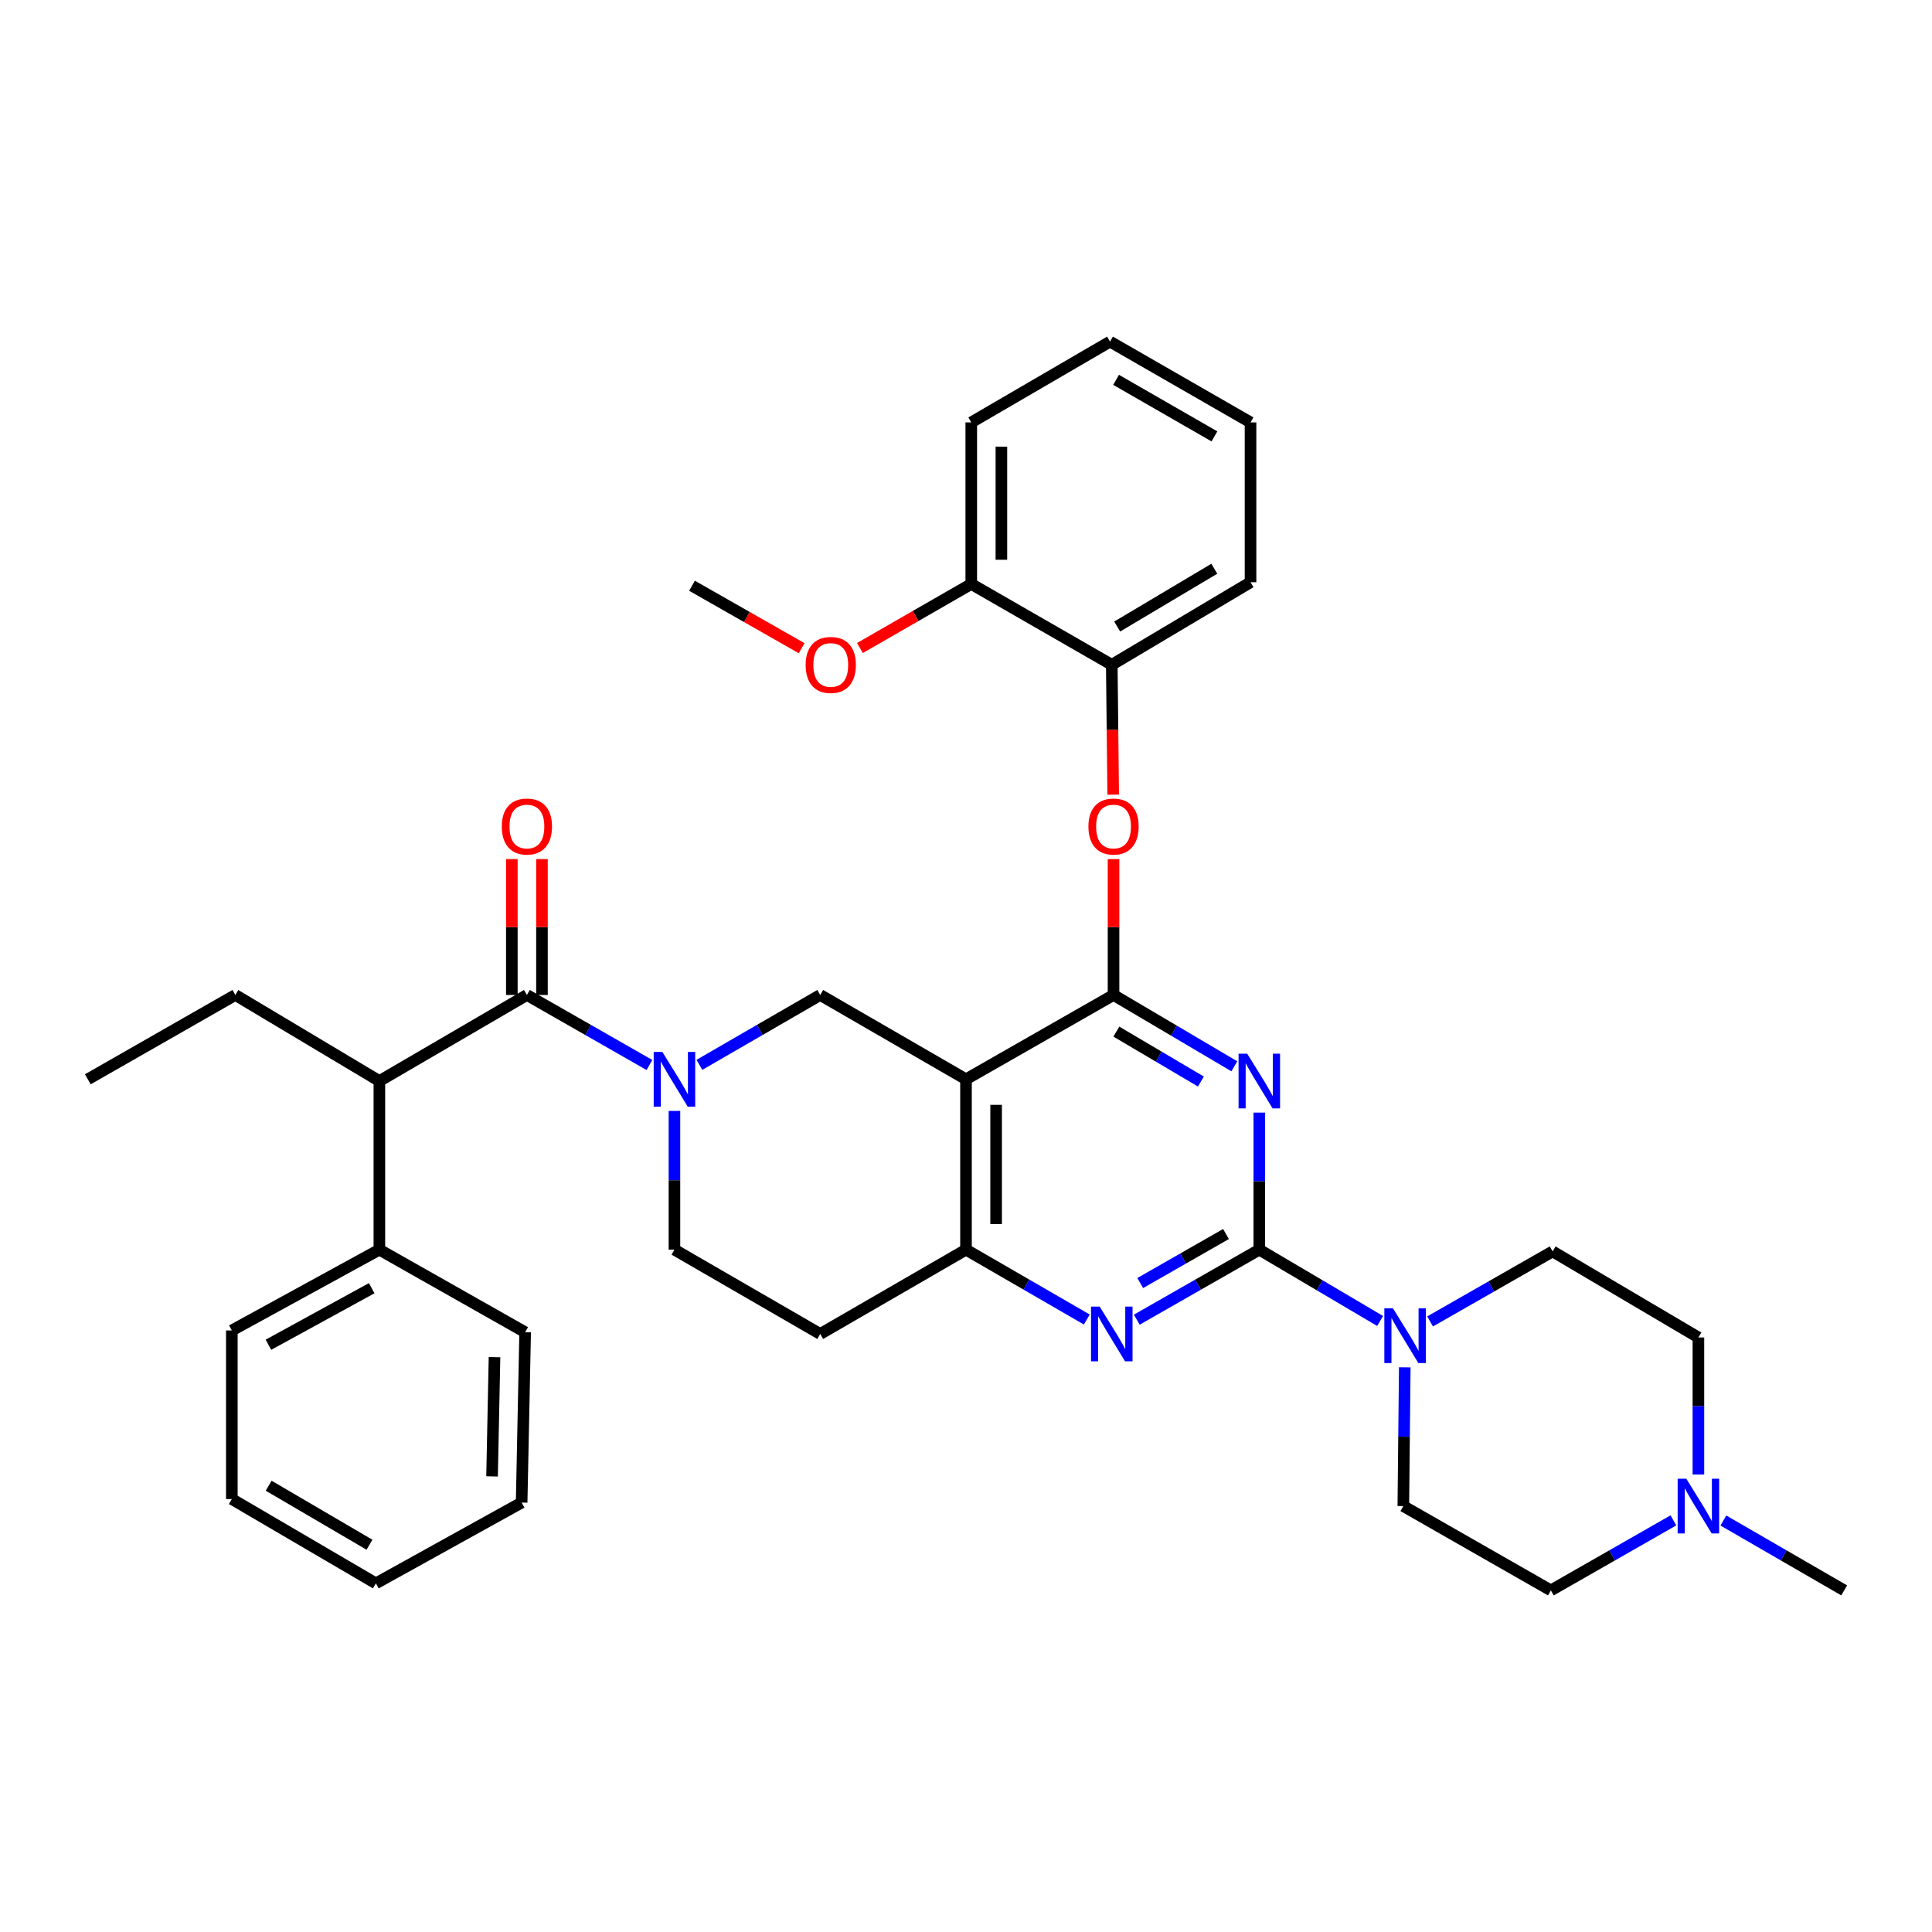 <?xml version='1.0' encoding='iso-8859-1'?>
<svg version='1.1' baseProfile='full'
              xmlns='http://www.w3.org/2000/svg'
                      xmlns:rdkit='http://www.rdkit.org/xml'
                      xmlns:xlink='http://www.w3.org/1999/xlink'
                  xml:space='preserve'
width='1000px' height='1000px' viewBox='0 0 1000 1000'>
<!-- END OF HEADER -->
<rect style='opacity:1.0;fill:#FFFFFF;stroke:none' width='1000' height='1000' x='0' y='0'> </rect>
<path class='bond-0' d='M 349.091,575.001 L 349.091,610.911' style='fill:none;fill-rule:evenodd;stroke:#0000FF;stroke-width:6px;stroke-linecap:butt;stroke-linejoin:miter;stroke-opacity:1' />
<path class='bond-0' d='M 349.091,610.911 L 349.091,646.821' style='fill:none;fill-rule:evenodd;stroke:#000000;stroke-width:6px;stroke-linecap:butt;stroke-linejoin:miter;stroke-opacity:1' />
<path class='bond-1' d='M 362.01,551.165 L 393.278,533.082' style='fill:none;fill-rule:evenodd;stroke:#0000FF;stroke-width:6px;stroke-linecap:butt;stroke-linejoin:miter;stroke-opacity:1' />
<path class='bond-1' d='M 393.278,533.082 L 424.546,514.999' style='fill:none;fill-rule:evenodd;stroke:#000000;stroke-width:6px;stroke-linecap:butt;stroke-linejoin:miter;stroke-opacity:1' />
<path class='bond-2' d='M 336.152,551.243 L 304.44,533.121' style='fill:none;fill-rule:evenodd;stroke:#0000FF;stroke-width:6px;stroke-linecap:butt;stroke-linejoin:miter;stroke-opacity:1' />
<path class='bond-2' d='M 304.44,533.121 L 272.727,514.999' style='fill:none;fill-rule:evenodd;stroke:#000000;stroke-width:6px;stroke-linecap:butt;stroke-linejoin:miter;stroke-opacity:1' />
<path class='bond-3' d='M 349.091,646.821 L 424.546,690.459' style='fill:none;fill-rule:evenodd;stroke:#000000;stroke-width:6px;stroke-linecap:butt;stroke-linejoin:miter;stroke-opacity:1' />
<path class='bond-4' d='M 424.546,690.459 L 500,646.821' style='fill:none;fill-rule:evenodd;stroke:#000000;stroke-width:6px;stroke-linecap:butt;stroke-linejoin:miter;stroke-opacity:1' />
<path class='bond-5' d='M 424.546,514.999 L 500,558.637' style='fill:none;fill-rule:evenodd;stroke:#000000;stroke-width:6px;stroke-linecap:butt;stroke-linejoin:miter;stroke-opacity:1' />
<path class='bond-6' d='M 500,558.637 L 500,646.821' style='fill:none;fill-rule:evenodd;stroke:#000000;stroke-width:6px;stroke-linecap:butt;stroke-linejoin:miter;stroke-opacity:1' />
<path class='bond-6' d='M 515.588,571.864 L 515.588,633.594' style='fill:none;fill-rule:evenodd;stroke:#000000;stroke-width:6px;stroke-linecap:butt;stroke-linejoin:miter;stroke-opacity:1' />
<path class='bond-7' d='M 500,558.637 L 576.364,514.999' style='fill:none;fill-rule:evenodd;stroke:#000000;stroke-width:6px;stroke-linecap:butt;stroke-linejoin:miter;stroke-opacity:1' />
<path class='bond-8' d='M 500,646.821 L 531.268,664.905' style='fill:none;fill-rule:evenodd;stroke:#000000;stroke-width:6px;stroke-linecap:butt;stroke-linejoin:miter;stroke-opacity:1' />
<path class='bond-8' d='M 531.268,664.905 L 562.535,682.988' style='fill:none;fill-rule:evenodd;stroke:#0000FF;stroke-width:6px;stroke-linecap:butt;stroke-linejoin:miter;stroke-opacity:1' />
<path class='bond-9' d='M 588.393,683.065 L 620.106,664.943' style='fill:none;fill-rule:evenodd;stroke:#0000FF;stroke-width:6px;stroke-linecap:butt;stroke-linejoin:miter;stroke-opacity:1' />
<path class='bond-9' d='M 620.106,664.943 L 651.818,646.821' style='fill:none;fill-rule:evenodd;stroke:#000000;stroke-width:6px;stroke-linecap:butt;stroke-linejoin:miter;stroke-opacity:1' />
<path class='bond-9' d='M 590.173,664.095 L 612.372,651.409' style='fill:none;fill-rule:evenodd;stroke:#0000FF;stroke-width:6px;stroke-linecap:butt;stroke-linejoin:miter;stroke-opacity:1' />
<path class='bond-9' d='M 612.372,651.409 L 634.571,638.724' style='fill:none;fill-rule:evenodd;stroke:#000000;stroke-width:6px;stroke-linecap:butt;stroke-linejoin:miter;stroke-opacity:1' />
<path class='bond-10' d='M 651.818,646.821 L 651.818,611.355' style='fill:none;fill-rule:evenodd;stroke:#000000;stroke-width:6px;stroke-linecap:butt;stroke-linejoin:miter;stroke-opacity:1' />
<path class='bond-10' d='M 651.818,611.355 L 651.818,575.888' style='fill:none;fill-rule:evenodd;stroke:#0000FF;stroke-width:6px;stroke-linecap:butt;stroke-linejoin:miter;stroke-opacity:1' />
<path class='bond-11' d='M 651.818,646.821 L 683.08,665.278' style='fill:none;fill-rule:evenodd;stroke:#000000;stroke-width:6px;stroke-linecap:butt;stroke-linejoin:miter;stroke-opacity:1' />
<path class='bond-11' d='M 683.08,665.278 L 714.342,683.734' style='fill:none;fill-rule:evenodd;stroke:#0000FF;stroke-width:6px;stroke-linecap:butt;stroke-linejoin:miter;stroke-opacity:1' />
<path class='bond-12' d='M 638.888,551.912 L 607.626,533.456' style='fill:none;fill-rule:evenodd;stroke:#0000FF;stroke-width:6px;stroke-linecap:butt;stroke-linejoin:miter;stroke-opacity:1' />
<path class='bond-12' d='M 607.626,533.456 L 576.364,514.999' style='fill:none;fill-rule:evenodd;stroke:#000000;stroke-width:6px;stroke-linecap:butt;stroke-linejoin:miter;stroke-opacity:1' />
<path class='bond-12' d='M 621.584,559.798 L 599.701,546.879' style='fill:none;fill-rule:evenodd;stroke:#0000FF;stroke-width:6px;stroke-linecap:butt;stroke-linejoin:miter;stroke-opacity:1' />
<path class='bond-12' d='M 599.701,546.879 L 577.818,533.959' style='fill:none;fill-rule:evenodd;stroke:#000000;stroke-width:6px;stroke-linecap:butt;stroke-linejoin:miter;stroke-opacity:1' />
<path class='bond-13' d='M 576.364,514.999 L 576.364,479.832' style='fill:none;fill-rule:evenodd;stroke:#000000;stroke-width:6px;stroke-linecap:butt;stroke-linejoin:miter;stroke-opacity:1' />
<path class='bond-13' d='M 576.364,479.832 L 576.364,444.666' style='fill:none;fill-rule:evenodd;stroke:#FF0000;stroke-width:6px;stroke-linecap:butt;stroke-linejoin:miter;stroke-opacity:1' />
<path class='bond-14' d='M 740.212,683.975 L 771.924,665.853' style='fill:none;fill-rule:evenodd;stroke:#0000FF;stroke-width:6px;stroke-linecap:butt;stroke-linejoin:miter;stroke-opacity:1' />
<path class='bond-14' d='M 771.924,665.853 L 803.637,647.731' style='fill:none;fill-rule:evenodd;stroke:#000000;stroke-width:6px;stroke-linecap:butt;stroke-linejoin:miter;stroke-opacity:1' />
<path class='bond-15' d='M 727.104,707.733 L 726.734,743.639' style='fill:none;fill-rule:evenodd;stroke:#0000FF;stroke-width:6px;stroke-linecap:butt;stroke-linejoin:miter;stroke-opacity:1' />
<path class='bond-15' d='M 726.734,743.639 L 726.363,779.544' style='fill:none;fill-rule:evenodd;stroke:#000000;stroke-width:6px;stroke-linecap:butt;stroke-linejoin:miter;stroke-opacity:1' />
<path class='bond-16' d='M 196.363,559.546 L 196.363,646.821' style='fill:none;fill-rule:evenodd;stroke:#000000;stroke-width:6px;stroke-linecap:butt;stroke-linejoin:miter;stroke-opacity:1' />
<path class='bond-17' d='M 196.363,559.546 L 121.818,514.999' style='fill:none;fill-rule:evenodd;stroke:#000000;stroke-width:6px;stroke-linecap:butt;stroke-linejoin:miter;stroke-opacity:1' />
<path class='bond-18' d='M 196.363,559.546 L 272.727,514.999' style='fill:none;fill-rule:evenodd;stroke:#000000;stroke-width:6px;stroke-linecap:butt;stroke-linejoin:miter;stroke-opacity:1' />
<path class='bond-19' d='M 280.521,514.999 L 280.521,479.832' style='fill:none;fill-rule:evenodd;stroke:#000000;stroke-width:6px;stroke-linecap:butt;stroke-linejoin:miter;stroke-opacity:1' />
<path class='bond-19' d='M 280.521,479.832 L 280.521,444.666' style='fill:none;fill-rule:evenodd;stroke:#FF0000;stroke-width:6px;stroke-linecap:butt;stroke-linejoin:miter;stroke-opacity:1' />
<path class='bond-19' d='M 264.933,514.999 L 264.933,479.832' style='fill:none;fill-rule:evenodd;stroke:#000000;stroke-width:6px;stroke-linecap:butt;stroke-linejoin:miter;stroke-opacity:1' />
<path class='bond-19' d='M 264.933,479.832 L 264.933,444.666' style='fill:none;fill-rule:evenodd;stroke:#FF0000;stroke-width:6px;stroke-linecap:butt;stroke-linejoin:miter;stroke-opacity:1' />
<path class='bond-20' d='M 196.363,646.821 L 120,688.641' style='fill:none;fill-rule:evenodd;stroke:#000000;stroke-width:6px;stroke-linecap:butt;stroke-linejoin:miter;stroke-opacity:1' />
<path class='bond-20' d='M 192.396,666.766 L 138.942,696.04' style='fill:none;fill-rule:evenodd;stroke:#000000;stroke-width:6px;stroke-linecap:butt;stroke-linejoin:miter;stroke-opacity:1' />
<path class='bond-21' d='M 196.363,646.821 L 271.818,689.55' style='fill:none;fill-rule:evenodd;stroke:#000000;stroke-width:6px;stroke-linecap:butt;stroke-linejoin:miter;stroke-opacity:1' />
<path class='bond-22' d='M 121.818,514.999 L 45.455,558.637' style='fill:none;fill-rule:evenodd;stroke:#000000;stroke-width:6px;stroke-linecap:butt;stroke-linejoin:miter;stroke-opacity:1' />
<path class='bond-23' d='M 120,688.641 L 120,775.907' style='fill:none;fill-rule:evenodd;stroke:#000000;stroke-width:6px;stroke-linecap:butt;stroke-linejoin:miter;stroke-opacity:1' />
<path class='bond-24' d='M 802.727,823.182 L 834.44,805.06' style='fill:none;fill-rule:evenodd;stroke:#000000;stroke-width:6px;stroke-linecap:butt;stroke-linejoin:miter;stroke-opacity:1' />
<path class='bond-24' d='M 834.44,805.06 L 866.152,786.938' style='fill:none;fill-rule:evenodd;stroke:#0000FF;stroke-width:6px;stroke-linecap:butt;stroke-linejoin:miter;stroke-opacity:1' />
<path class='bond-25' d='M 802.727,823.182 L 726.363,779.544' style='fill:none;fill-rule:evenodd;stroke:#000000;stroke-width:6px;stroke-linecap:butt;stroke-linejoin:miter;stroke-opacity:1' />
<path class='bond-26' d='M 879.091,763.203 L 879.091,727.74' style='fill:none;fill-rule:evenodd;stroke:#0000FF;stroke-width:6px;stroke-linecap:butt;stroke-linejoin:miter;stroke-opacity:1' />
<path class='bond-26' d='M 879.091,727.74 L 879.091,692.278' style='fill:none;fill-rule:evenodd;stroke:#000000;stroke-width:6px;stroke-linecap:butt;stroke-linejoin:miter;stroke-opacity:1' />
<path class='bond-27' d='M 892.01,787.016 L 923.278,805.099' style='fill:none;fill-rule:evenodd;stroke:#0000FF;stroke-width:6px;stroke-linecap:butt;stroke-linejoin:miter;stroke-opacity:1' />
<path class='bond-27' d='M 923.278,805.099 L 954.545,823.182' style='fill:none;fill-rule:evenodd;stroke:#000000;stroke-width:6px;stroke-linecap:butt;stroke-linejoin:miter;stroke-opacity:1' />
<path class='bond-28' d='M 576.185,411.313 L 575.82,377.704' style='fill:none;fill-rule:evenodd;stroke:#FF0000;stroke-width:6px;stroke-linecap:butt;stroke-linejoin:miter;stroke-opacity:1' />
<path class='bond-28' d='M 575.82,377.704 L 575.454,344.094' style='fill:none;fill-rule:evenodd;stroke:#000000;stroke-width:6px;stroke-linecap:butt;stroke-linejoin:miter;stroke-opacity:1' />
<path class='bond-29' d='M 647.272,218.637 L 574.545,176.818' style='fill:none;fill-rule:evenodd;stroke:#000000;stroke-width:6px;stroke-linecap:butt;stroke-linejoin:miter;stroke-opacity:1' />
<path class='bond-29' d='M 628.592,225.877 L 577.684,196.604' style='fill:none;fill-rule:evenodd;stroke:#000000;stroke-width:6px;stroke-linecap:butt;stroke-linejoin:miter;stroke-opacity:1' />
<path class='bond-30' d='M 647.272,218.637 L 647.272,301.366' style='fill:none;fill-rule:evenodd;stroke:#000000;stroke-width:6px;stroke-linecap:butt;stroke-linejoin:miter;stroke-opacity:1' />
<path class='bond-31' d='M 574.545,176.818 L 502.728,218.637' style='fill:none;fill-rule:evenodd;stroke:#000000;stroke-width:6px;stroke-linecap:butt;stroke-linejoin:miter;stroke-opacity:1' />
<path class='bond-32' d='M 502.728,218.637 L 502.728,302.275' style='fill:none;fill-rule:evenodd;stroke:#000000;stroke-width:6px;stroke-linecap:butt;stroke-linejoin:miter;stroke-opacity:1' />
<path class='bond-32' d='M 518.316,231.183 L 518.316,289.729' style='fill:none;fill-rule:evenodd;stroke:#000000;stroke-width:6px;stroke-linecap:butt;stroke-linejoin:miter;stroke-opacity:1' />
<path class='bond-33' d='M 502.728,302.275 L 575.454,344.094' style='fill:none;fill-rule:evenodd;stroke:#000000;stroke-width:6px;stroke-linecap:butt;stroke-linejoin:miter;stroke-opacity:1' />
<path class='bond-34' d='M 502.728,302.275 L 473.913,318.844' style='fill:none;fill-rule:evenodd;stroke:#000000;stroke-width:6px;stroke-linecap:butt;stroke-linejoin:miter;stroke-opacity:1' />
<path class='bond-34' d='M 473.913,318.844 L 445.099,335.413' style='fill:none;fill-rule:evenodd;stroke:#FF0000;stroke-width:6px;stroke-linecap:butt;stroke-linejoin:miter;stroke-opacity:1' />
<path class='bond-35' d='M 575.454,344.094 L 647.272,301.366' style='fill:none;fill-rule:evenodd;stroke:#000000;stroke-width:6px;stroke-linecap:butt;stroke-linejoin:miter;stroke-opacity:1' />
<path class='bond-35' d='M 578.257,324.289 L 628.529,294.379' style='fill:none;fill-rule:evenodd;stroke:#000000;stroke-width:6px;stroke-linecap:butt;stroke-linejoin:miter;stroke-opacity:1' />
<path class='bond-36' d='M 414.935,335.512 L 386.56,319.348' style='fill:none;fill-rule:evenodd;stroke:#FF0000;stroke-width:6px;stroke-linecap:butt;stroke-linejoin:miter;stroke-opacity:1' />
<path class='bond-36' d='M 386.56,319.348 L 358.184,303.184' style='fill:none;fill-rule:evenodd;stroke:#000000;stroke-width:6px;stroke-linecap:butt;stroke-linejoin:miter;stroke-opacity:1' />
<path class='bond-37' d='M 879.091,692.278 L 803.637,647.731' style='fill:none;fill-rule:evenodd;stroke:#000000;stroke-width:6px;stroke-linecap:butt;stroke-linejoin:miter;stroke-opacity:1' />
<path class='bond-38' d='M 271.818,689.55 L 269.999,777.726' style='fill:none;fill-rule:evenodd;stroke:#000000;stroke-width:6px;stroke-linecap:butt;stroke-linejoin:miter;stroke-opacity:1' />
<path class='bond-38' d='M 255.961,702.455 L 254.688,764.178' style='fill:none;fill-rule:evenodd;stroke:#000000;stroke-width:6px;stroke-linecap:butt;stroke-linejoin:miter;stroke-opacity:1' />
<path class='bond-39' d='M 120,775.907 L 194.545,819.545' style='fill:none;fill-rule:evenodd;stroke:#000000;stroke-width:6px;stroke-linecap:butt;stroke-linejoin:miter;stroke-opacity:1' />
<path class='bond-39' d='M 139.056,769 L 191.238,799.547' style='fill:none;fill-rule:evenodd;stroke:#000000;stroke-width:6px;stroke-linecap:butt;stroke-linejoin:miter;stroke-opacity:1' />
<path class='bond-40' d='M 269.999,777.726 L 194.545,819.545' style='fill:none;fill-rule:evenodd;stroke:#000000;stroke-width:6px;stroke-linecap:butt;stroke-linejoin:miter;stroke-opacity:1' />
<path  class='atom-0' d='M 342.831 544.477
L 352.111 559.477
Q 353.031 560.957, 354.511 563.637
Q 355.991 566.317, 356.071 566.477
L 356.071 544.477
L 359.831 544.477
L 359.831 572.797
L 355.951 572.797
L 345.991 556.397
Q 344.831 554.477, 343.591 552.277
Q 342.391 550.077, 342.031 549.397
L 342.031 572.797
L 338.351 572.797
L 338.351 544.477
L 342.831 544.477
' fill='#0000FF'/>
<path  class='atom-6' d='M 569.194 676.299
L 578.474 691.299
Q 579.394 692.779, 580.874 695.459
Q 582.354 698.139, 582.434 698.299
L 582.434 676.299
L 586.194 676.299
L 586.194 704.619
L 582.314 704.619
L 572.354 688.219
Q 571.194 686.299, 569.954 684.099
Q 568.754 681.899, 568.394 681.219
L 568.394 704.619
L 564.714 704.619
L 564.714 676.299
L 569.194 676.299
' fill='#0000FF'/>
<path  class='atom-8' d='M 645.558 545.386
L 654.838 560.386
Q 655.758 561.866, 657.238 564.546
Q 658.718 567.226, 658.798 567.386
L 658.798 545.386
L 662.558 545.386
L 662.558 573.706
L 658.678 573.706
L 648.718 557.306
Q 647.558 555.386, 646.318 553.186
Q 645.118 550.986, 644.758 550.306
L 644.758 573.706
L 641.078 573.706
L 641.078 545.386
L 645.558 545.386
' fill='#0000FF'/>
<path  class='atom-10' d='M 721.013 677.208
L 730.293 692.208
Q 731.213 693.688, 732.693 696.368
Q 734.173 699.048, 734.253 699.208
L 734.253 677.208
L 738.013 677.208
L 738.013 705.528
L 734.133 705.528
L 724.173 689.128
Q 723.013 687.208, 721.773 685.008
Q 720.573 682.808, 720.213 682.128
L 720.213 705.528
L 716.533 705.528
L 716.533 677.208
L 721.013 677.208
' fill='#0000FF'/>
<path  class='atom-13' d='M 259.727 427.804
Q 259.727 421.004, 263.087 417.204
Q 266.447 413.404, 272.727 413.404
Q 279.007 413.404, 282.367 417.204
Q 285.727 421.004, 285.727 427.804
Q 285.727 434.684, 282.327 438.604
Q 278.927 442.484, 272.727 442.484
Q 266.487 442.484, 263.087 438.604
Q 259.727 434.724, 259.727 427.804
M 272.727 439.284
Q 277.047 439.284, 279.367 436.404
Q 281.727 433.484, 281.727 427.804
Q 281.727 422.244, 279.367 419.444
Q 277.047 416.604, 272.727 416.604
Q 268.407 416.604, 266.047 419.404
Q 263.727 422.204, 263.727 427.804
Q 263.727 433.524, 266.047 436.404
Q 268.407 439.284, 272.727 439.284
' fill='#FF0000'/>
<path  class='atom-18' d='M 872.831 765.384
L 882.111 780.384
Q 883.031 781.864, 884.511 784.544
Q 885.991 787.224, 886.071 787.384
L 886.071 765.384
L 889.831 765.384
L 889.831 793.704
L 885.951 793.704
L 875.991 777.304
Q 874.831 775.384, 873.591 773.184
Q 872.391 770.984, 872.031 770.304
L 872.031 793.704
L 868.351 793.704
L 868.351 765.384
L 872.831 765.384
' fill='#0000FF'/>
<path  class='atom-19' d='M 563.364 427.804
Q 563.364 421.004, 566.724 417.204
Q 570.084 413.404, 576.364 413.404
Q 582.644 413.404, 586.004 417.204
Q 589.364 421.004, 589.364 427.804
Q 589.364 434.684, 585.964 438.604
Q 582.564 442.484, 576.364 442.484
Q 570.124 442.484, 566.724 438.604
Q 563.364 434.724, 563.364 427.804
M 576.364 439.284
Q 580.684 439.284, 583.004 436.404
Q 585.364 433.484, 585.364 427.804
Q 585.364 422.244, 583.004 419.444
Q 580.684 416.604, 576.364 416.604
Q 572.044 416.604, 569.684 419.404
Q 567.364 422.204, 567.364 427.804
Q 567.364 433.524, 569.684 436.404
Q 572.044 439.284, 576.364 439.284
' fill='#FF0000'/>
<path  class='atom-26' d='M 417.001 344.174
Q 417.001 337.374, 420.361 333.574
Q 423.721 329.774, 430.001 329.774
Q 436.281 329.774, 439.641 333.574
Q 443.001 337.374, 443.001 344.174
Q 443.001 351.054, 439.601 354.974
Q 436.201 358.854, 430.001 358.854
Q 423.761 358.854, 420.361 354.974
Q 417.001 351.094, 417.001 344.174
M 430.001 355.654
Q 434.321 355.654, 436.641 352.774
Q 439.001 349.854, 439.001 344.174
Q 439.001 338.614, 436.641 335.814
Q 434.321 332.974, 430.001 332.974
Q 425.681 332.974, 423.321 335.774
Q 421.001 338.574, 421.001 344.174
Q 421.001 349.894, 423.321 352.774
Q 425.681 355.654, 430.001 355.654
' fill='#FF0000'/>
</svg>
